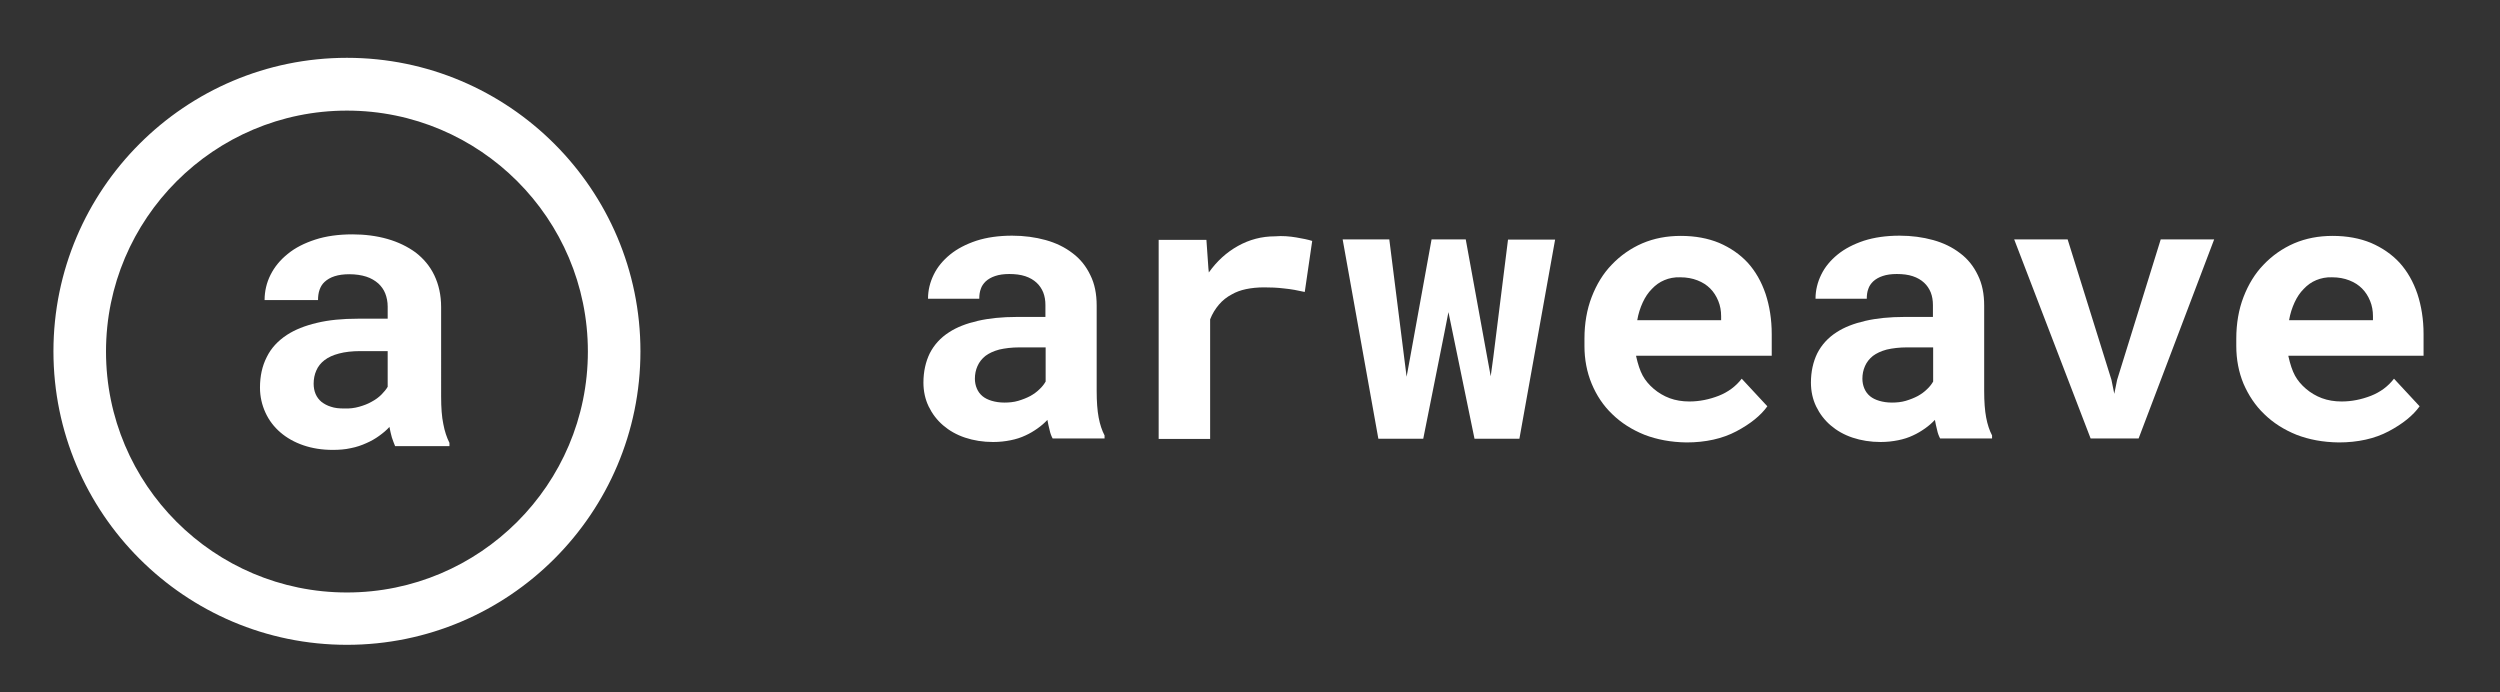 <?xml version="1.0" encoding="UTF-8"?> <!-- Generator: Adobe Illustrator 25.4.1, SVG Export Plug-In . SVG Version: 6.00 Build 0) --> <svg xmlns="http://www.w3.org/2000/svg" xmlns:xlink="http://www.w3.org/1999/xlink" version="1.1" id="Layer_1" x="0px" y="0px" viewBox="0 0 1141.4 316" style="enable-background:new 0 0 1141.4 316;" xml:space="preserve"><rect x="0" y="0" width="1141.4" height="316" fill="#333333" stroke="none"/> <style type="text/css"> .st0{display:none;} .st1{display:inline;stroke:#FFFFFF;stroke-miterlimit:10;} .st2{enable-background:new ;} .st3{fill:#FFFFFF;} </style> <g id="Layer_2_1_" class="st0"> <rect x="-43.7" y="-50" class="st1" width="1253.1" height="410"></rect> </g> <g id="arweave"> <g class="st2"> <path class="st3" d="M479.2,196.3c-0.4-1.5-0.7-3-1-4.6c-1.3,1.4-2.8,2.7-4.5,3.9s-3.5,2.3-5.5,3.2c-2.1,1-4.3,1.7-6.8,2.2 s-5.1,0.8-8,0.8c-4.6,0-8.9-0.7-12.8-2s-7.2-3.2-10-5.6c-2.8-2.4-5-5.3-6.6-8.6s-2.4-7-2.4-10.9c0-5,1-9.5,2.9-13.4 c2-3.9,4.9-7.1,8.8-9.6c3.5-2.3,7.9-4,13.1-5.2s11.1-1.8,17.9-1.8h13v-5.4c0-2.1-0.3-4-1-5.8c-0.7-1.7-1.7-3.2-3-4.4 c-1.4-1.3-3.1-2.3-5.2-3s-4.6-1-7.3-1c-2.5,0-4.6,0.3-6.4,0.9s-3.2,1.4-4.4,2.5c-1,1-1.8,2.1-2.2,3.4c-0.5,1.3-0.7,2.8-0.7,4.5 h-23.4c0-3.9,0.9-7.5,2.6-11s4.2-6.5,7.5-9.2c3.2-2.6,7.2-4.7,12-6.3c4.7-1.5,10.1-2.3,16.3-2.3c5.5,0,10.6,0.7,15.3,2 c4.7,1.3,8.8,3.3,12.3,6c3.5,2.6,6.2,6,8.1,10c2,4,2.9,8.6,2.9,13.9v39c0,4.9,0.3,8.9,0.9,12.1c0.6,3.2,1.5,5.9,2.7,8.2v1.4h-23.7 C480,199.1,479.5,197.8,479.2,196.3z M464.9,183c2-0.6,3.8-1.3,5.5-2.2c1.6-0.9,3-1.9,4.2-3.1c1.2-1.1,2.1-2.3,2.8-3.5v-15.6 h-11.9c-3.6,0-6.7,0.4-9.3,1c-2.6,0.7-4.7,1.7-6.3,2.9c-1.6,1.3-2.8,2.8-3.6,4.6c-0.8,1.8-1.2,3.7-1.2,5.8c0,1.6,0.3,3.1,0.9,4.5 s1.4,2.5,2.6,3.5c1.1,0.9,2.5,1.6,4.2,2.1s3.6,0.8,5.8,0.8C460.7,183.8,462.9,183.6,464.9,183z"></path> <path class="st3" d="M591.8,108.4c3,0.5,5.4,1,7.3,1.6l-3.4,23.3c-3.1-0.7-6.2-1.3-9.4-1.6c-3.2-0.4-6.3-0.5-9.2-0.5 c-3,0-5.8,0.3-8.2,0.8s-4.6,1.3-6.5,2.4c-2.3,1.2-4.3,2.8-5.9,4.7c-1.6,1.9-3,4.1-4,6.7v54.6H529v-90.9h21.8l0.9,12.9l0.2,2 c3.7-5.2,8.1-9.2,13.3-12.1s10.8-4.4,16.9-4.4C585.5,107.6,588.8,107.9,591.8,108.4z"></path> <path class="st3" d="M613,109.3h21.3l6.8,54l1.1,8.7l1.6-8.7l9.8-54h15.6l9.8,53.8l1.6,8.7l1.2-8.8l6.7-53.6H710l-16.3,90.9h-20.5 l-10-48.6l-1.9-9.2l-1.8,9.2l-9.7,48.6h-20.5L613,109.3z"></path> <path class="st3" d="M750.8,198.5c-5.7-2.3-10.6-5.4-14.7-9.4c-4.1-3.9-7.2-8.6-9.4-13.9c-2.2-5.3-3.3-11.1-3.3-17.2v-3.4 c0-6.9,1.1-13.3,3.3-19s5.2-10.7,9.2-14.8c3.9-4.1,8.6-7.4,13.9-9.7c5.4-2.3,11.2-3.4,17.6-3.4c6.6,0,12.4,1.1,17.5,3.2 c5.1,2.2,9.5,5.2,13.1,9.1c3.5,3.9,6.2,8.6,8.1,14.2c1.8,5.5,2.8,11.6,2.8,18.3v9.9H747v0.3c0.8,3.6,1.8,6.6,3,8.8s2.9,4.2,5,6 s4.6,3.3,7.3,4.3s5.7,1.5,9,1.5c4.6,0,9-0.9,13.4-2.6c4.3-1.7,7.8-4.3,10.5-7.8l11.7,12.6c-3,4.2-7.7,8-14.1,11.4 c-6.4,3.4-14.1,5.1-22.8,5.1C762.9,201.9,756.5,200.7,750.8,198.5z M759.9,127.9c-2.2,0.9-4.1,2.3-5.7,4c-1.7,1.7-3.1,3.8-4.2,6.2 c-1.1,2.4-2,5.1-2.5,8.1h38.3v-1.8c0-2.5-0.4-4.8-1.3-7c-0.9-2.2-2.1-4.1-3.7-5.7c-1.6-1.6-3.5-2.8-5.8-3.7 c-2.3-0.9-4.9-1.4-7.9-1.4C764.5,126.5,762,127,759.9,127.9z"></path> <path class="st3" d="M884.4,196.3c-0.4-1.5-0.7-3-1-4.6c-1.3,1.4-2.8,2.7-4.5,3.9s-3.5,2.3-5.5,3.2c-2.1,1-4.3,1.7-6.8,2.2 s-5.1,0.8-8,0.8c-4.6,0-8.9-0.7-12.8-2c-3.9-1.3-7.2-3.2-10-5.6c-2.8-2.4-5-5.3-6.6-8.6s-2.4-7-2.4-10.9c0-5,1-9.5,2.9-13.4 c2-3.9,4.9-7.1,8.8-9.6c3.5-2.3,7.9-4,13.1-5.2c5.2-1.2,11.1-1.8,17.9-1.8h13v-5.4c0-2.1-0.3-4-1-5.8c-0.7-1.7-1.7-3.2-3-4.4 c-1.4-1.3-3.1-2.3-5.2-3c-2.1-0.7-4.5-1-7.3-1c-2.5,0-4.6,0.3-6.4,0.9c-1.8,0.6-3.2,1.4-4.4,2.5c-1,1-1.8,2.1-2.2,3.4 c-0.5,1.3-0.7,2.8-0.7,4.5h-23.4c0-3.9,0.9-7.5,2.6-11c1.7-3.5,4.2-6.5,7.5-9.2c3.2-2.6,7.2-4.7,12-6.3c4.7-1.5,10.1-2.3,16.3-2.3 c5.5,0,10.6,0.7,15.3,2s8.8,3.3,12.3,6c3.5,2.6,6.2,6,8.1,10c2,4,2.9,8.6,2.9,13.9v39c0,4.9,0.3,8.9,0.9,12.1 c0.6,3.2,1.5,5.9,2.7,8.2v1.4h-23.7C885.2,199.1,884.7,197.8,884.4,196.3z M870.1,183c2-0.6,3.8-1.3,5.5-2.2 c1.6-0.9,3-1.9,4.2-3.1c1.2-1.1,2.1-2.3,2.8-3.5v-15.6h-11.9c-3.6,0-6.7,0.4-9.3,1c-2.6,0.7-4.7,1.7-6.3,2.9 c-1.6,1.3-2.8,2.8-3.6,4.6s-1.2,3.7-1.2,5.8c0,1.6,0.3,3.1,0.9,4.5s1.4,2.5,2.6,3.5c1.1,0.9,2.5,1.6,4.2,2.1s3.6,0.8,5.8,0.8 C865.9,183.8,868.1,183.6,870.1,183z"></path> <path class="st3" d="M919.6,109.3H944l20,64.1l1.3,6.4l1.3-6.4l19.9-64.1h24.4l-34.5,90.9h-21.9L919.6,109.3z"></path> <path class="st3" d="M1048.5,198.5c-5.7-2.3-10.6-5.4-14.7-9.4c-4.1-3.9-7.2-8.6-9.5-13.9c-2.2-5.3-3.3-11.1-3.3-17.2v-3.4 c0-6.9,1.1-13.3,3.3-19c2.2-5.7,5.2-10.7,9.2-14.8c3.9-4.1,8.6-7.4,13.9-9.7c5.4-2.3,11.2-3.4,17.6-3.4c6.6,0,12.4,1.1,17.5,3.2 c5.1,2.2,9.5,5.2,13.1,9.1c3.5,3.9,6.2,8.6,8.1,14.2c1.8,5.5,2.8,11.6,2.8,18.3v9.9h-61.7v0.3c0.8,3.6,1.8,6.6,3,8.8s2.9,4.2,5,6 s4.6,3.3,7.3,4.3c2.7,1,5.7,1.5,9,1.5c4.6,0,9-0.9,13.4-2.6c4.3-1.7,7.8-4.3,10.5-7.8l11.7,12.6c-3,4.2-7.7,8-14.1,11.4 s-14.1,5.1-22.8,5.1C1060.5,201.9,1054.2,200.7,1048.5,198.5z M1057.5,127.9c-2.2,0.9-4.1,2.3-5.7,4c-1.7,1.7-3.1,3.8-4.2,6.2 s-2,5.1-2.5,8.1h38.3v-1.8c0-2.5-0.4-4.8-1.3-7s-2.1-4.1-3.7-5.7c-1.6-1.6-3.5-2.8-5.8-3.7c-2.3-0.9-4.9-1.4-7.9-1.4 C1062.1,126.5,1059.7,127,1057.5,127.9z"></path> </g> </g> <g id="a"> <g class="st2"> <path class="st3" d="M178.9,199.7c-0.4-1.5-0.8-3.1-1.1-4.8c-1.3,1.5-2.9,2.8-4.7,4.1s-3.7,2.4-5.8,3.3c-2.2,1-4.5,1.8-7.1,2.3 c-2.6,0.6-5.4,0.8-8.3,0.8c-4.9,0-9.3-0.7-13.4-2.1c-4.1-1.4-7.6-3.4-10.5-5.9c-2.9-2.5-5.2-5.5-6.8-9c-1.6-3.5-2.5-7.3-2.5-11.4 c0-5.3,1-9.9,3.1-14c2-4.1,5.1-7.4,9.2-10.1c3.7-2.4,8.2-4.2,13.7-5.5c5.4-1.3,11.6-1.9,18.7-1.9H177V140c0-2.2-0.4-4.2-1.1-6 c-0.7-1.8-1.8-3.3-3.2-4.6c-1.5-1.3-3.3-2.4-5.5-3.1s-4.8-1.1-7.7-1.1c-2.6,0-4.8,0.3-6.7,0.9s-3.4,1.5-4.6,2.6 c-1.1,1-1.8,2.2-2.3,3.6c-0.5,1.4-0.7,3-0.7,4.7h-24.4c0-4,0.9-7.9,2.7-11.5c1.8-3.6,4.4-6.8,7.9-9.6c3.4-2.8,7.6-4.9,12.5-6.5 s10.6-2.4,17-2.4c5.7,0,11.1,0.7,16,2.1s9.2,3.5,12.9,6.2c3.6,2.8,6.5,6.2,8.5,10.4c2,4.2,3.1,9,3.1,14.5V181 c0,5.1,0.3,9.3,1,12.6c0.6,3.3,1.6,6.2,2.8,8.6v1.5h-24.8C179.9,202.5,179.4,201.2,178.9,199.7z M164,185.7c2.1-0.6,4-1.3,5.7-2.3 c1.7-0.9,3.2-2,4.4-3.2s2.2-2.4,2.9-3.6v-16.3h-12.5c-3.8,0-7.1,0.4-9.7,1.1c-2.7,0.7-4.9,1.7-6.6,3c-1.7,1.3-3,2.9-3.8,4.8 c-0.8,1.8-1.2,3.8-1.2,6c0,1.7,0.3,3.3,0.9,4.7c0.6,1.4,1.5,2.6,2.7,3.6c1.2,0.9,2.6,1.7,4.3,2.2c1.7,0.6,3.7,0.8,6,0.8 C159.6,186.6,161.9,186.3,164,185.7z"></path> </g> </g> <g id="Layer_5"> <g> <path class="st3" d="M158.4,294.4c-73.9,0-134-60.1-134-134s60.1-134,134-134s134,60.1,134,134S232.3,294.4,158.4,294.4z M158.4,50.5c-60.6,0-110,49.3-110,110s49.3,110,110,110c60.6,0,110-49.3,110-110S219.1,50.5,158.4,50.5z"></path> </g> </g> </svg> 